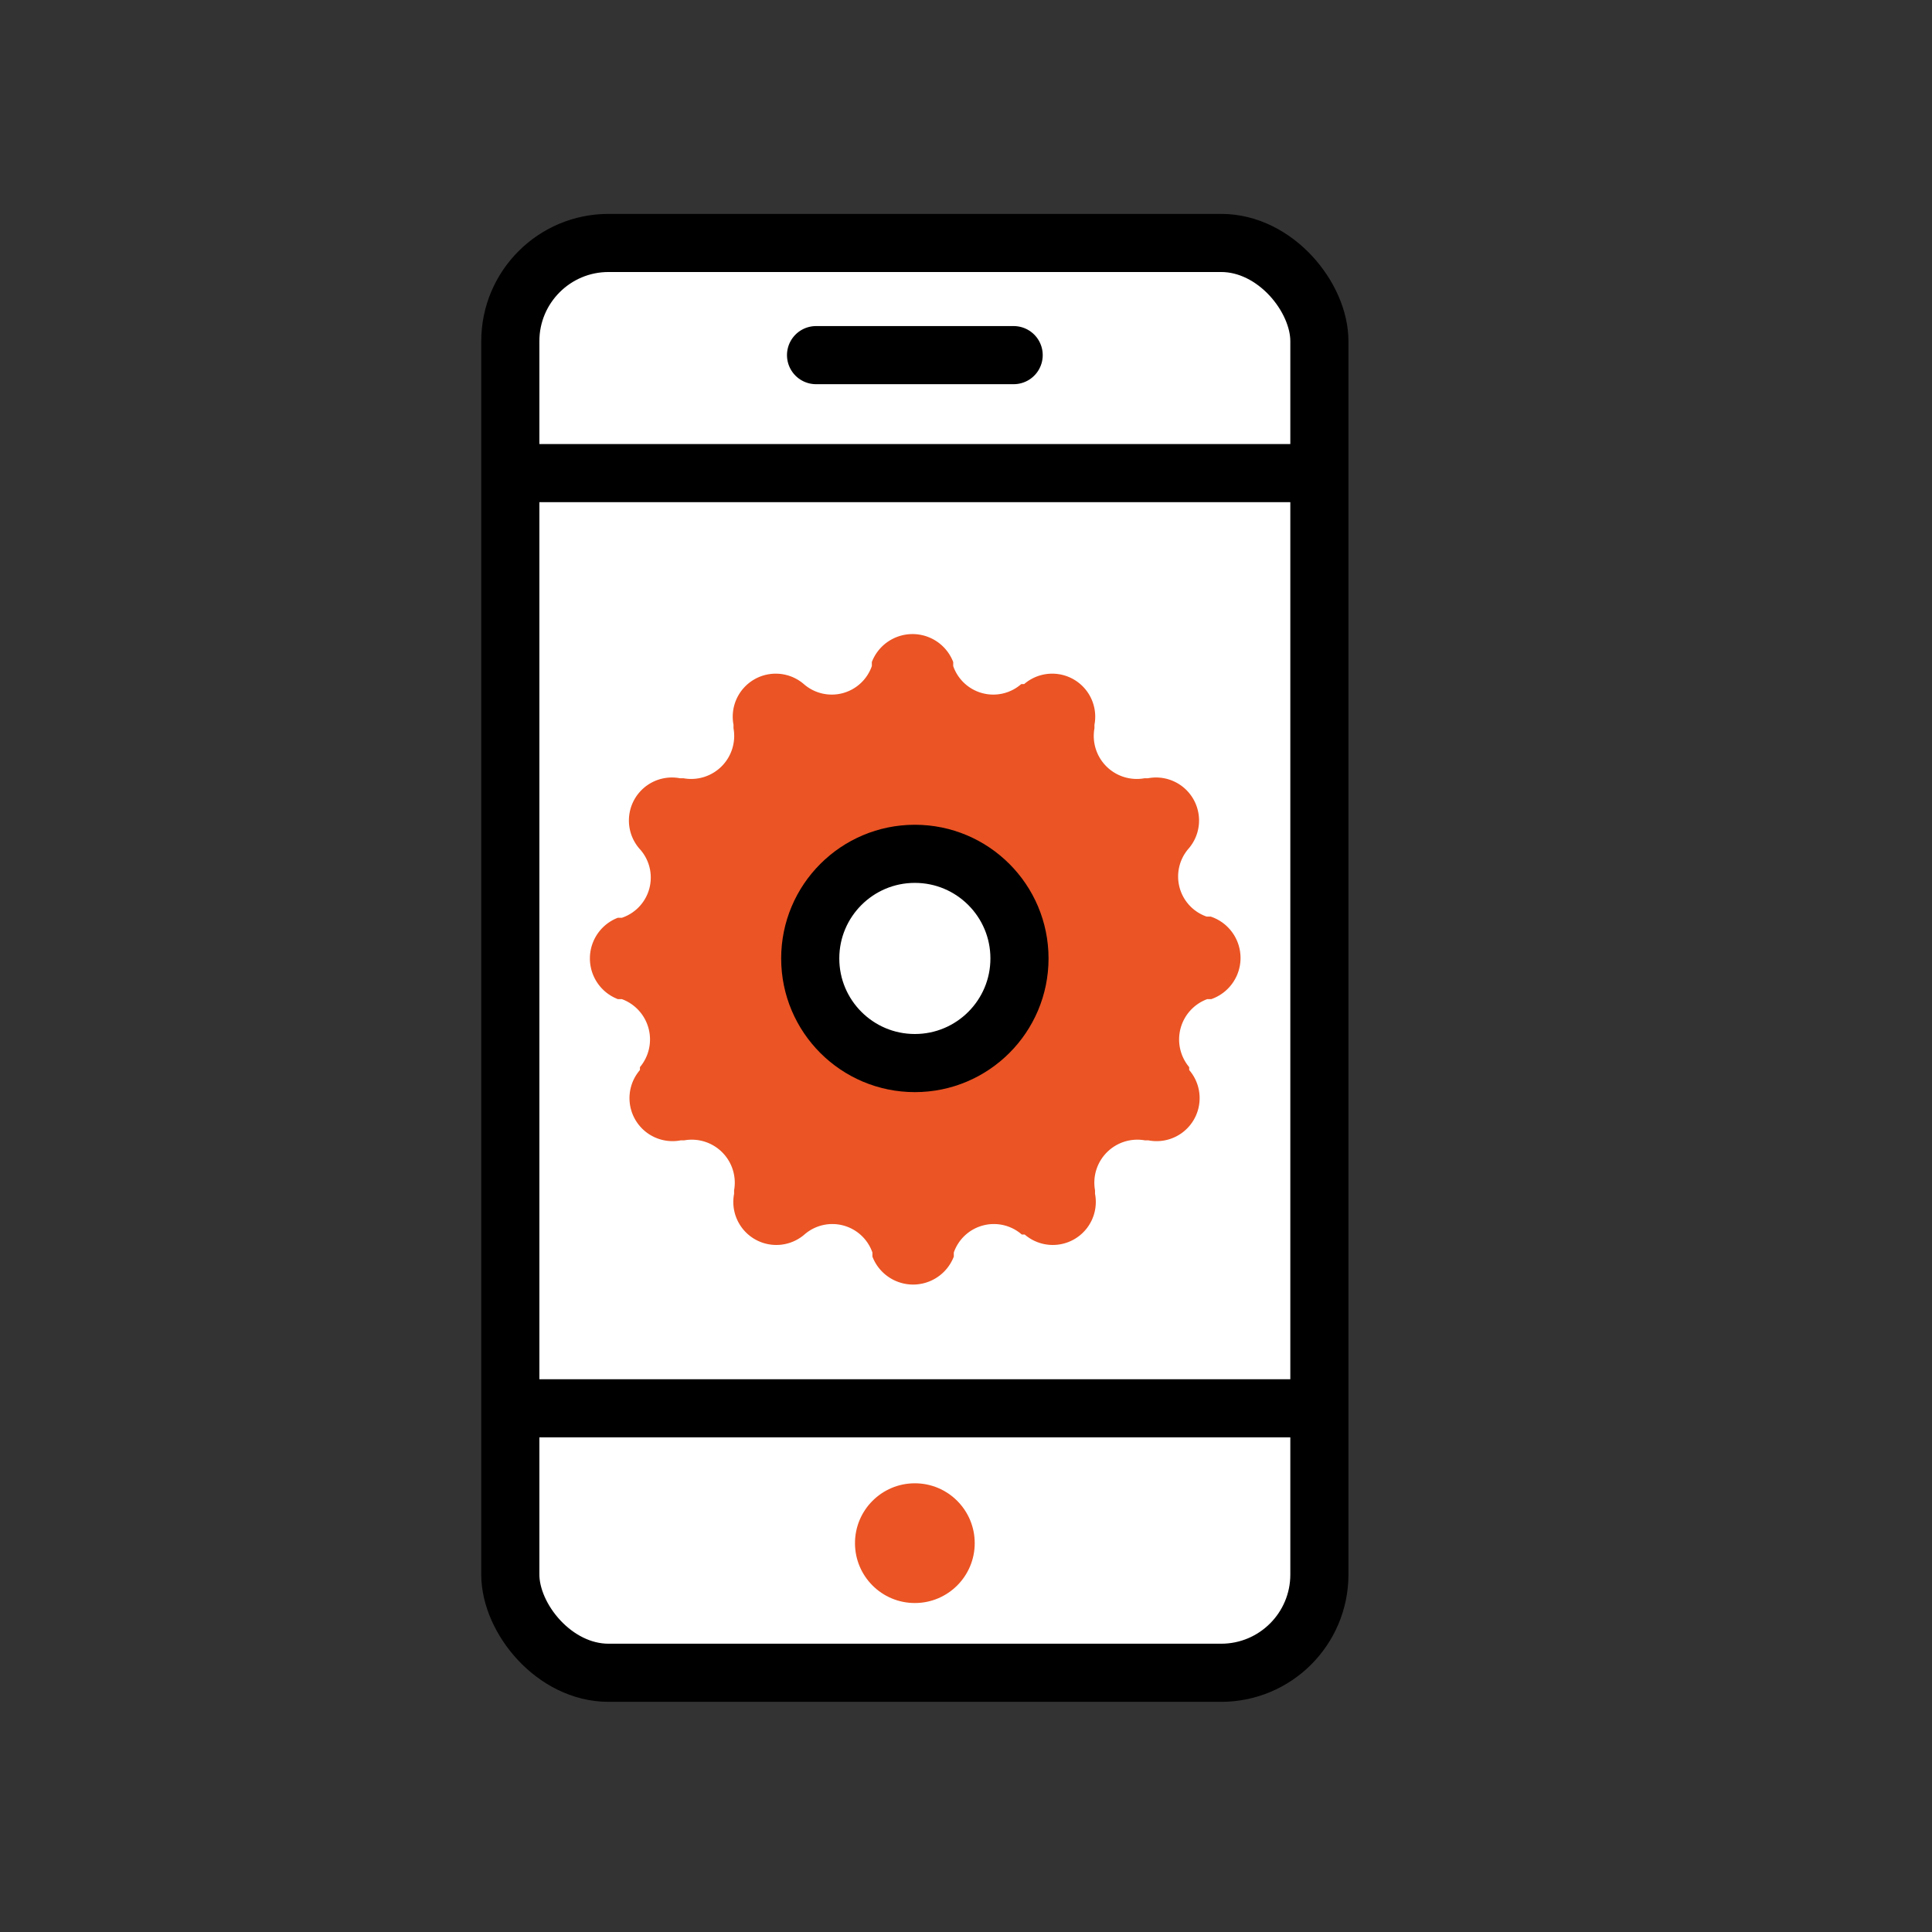 <?xml version="1.0"?>
<svg xmlns="http://www.w3.org/2000/svg" viewBox="0 0 33.24 33.24" width="33.24" height="33.24"><rect x="0" y="0" width="33.24" height="33.24" fill="#333333" stroke="none"/><defs><style>.cls-1{isolation:isolate;}.cls-2{fill:#fff;}.cls-2,.cls-3{stroke:#000;stroke-linecap:round;stroke-linejoin:round;}.cls-3{fill:none;}.cls-4{mix-blend-mode:multiply;}.cls-5{fill:#eb5424;}</style></defs><title>Artboard 49</title><g class="cls-1"><g id="Layer_1" data-name="Layer 1"><rect class="cls-2" x="8.78" y="4.18" width="13.92" height="24.6" rx="1.69" ry="1.69"></rect><line class="cls-3" x1="9.21" y1="8.14" x2="22.27" y2="8.14"></line><line class="cls-3" x1="14.04" y1="6.11" x2="17.44" y2="6.11"></line><line class="cls-3" x1="8.99" y1="24.23" x2="22.49" y2="24.23"></line><g class="cls-4"><circle class="cls-5" cx="15.74" cy="26.55" r="1.03"></circle></g><path class="cls-5" d="M20.84,17.19l-.07,0a.74.74,0,0,0-.31,1.17l0,.05a.74.74,0,0,1-.7,1.21h-.06a.74.74,0,0,0-.86.86v.06a.74.74,0,0,1-1.21.7l-.05,0a.73.73,0,0,0-1.17.31l0,.07a.75.75,0,0,1-1.4,0l0-.07a.73.73,0,0,0-1.17-.31l0,0a.74.74,0,0,1-1.21-.7v-.06a.74.74,0,0,0-.86-.86h-.06a.74.74,0,0,1-.7-1.21l0-.05a.74.74,0,0,0-.31-1.17l-.07,0a.75.75,0,0,1,0-1.4l.07,0A.73.73,0,0,0,11,14.6l0,0a.74.74,0,0,1,.7-1.21h.06a.74.74,0,0,0,.86-.86v-.06a.74.74,0,0,1,1.21-.7l0,0A.73.73,0,0,0,15,11.46l0-.07a.75.75,0,0,1,1.4,0l0,.07a.73.73,0,0,0,1.17.31l.05,0a.74.74,0,0,1,1.21.7v.06a.74.74,0,0,0,.86.86h.06a.74.74,0,0,1,.7,1.21l0,0a.73.73,0,0,0,.31,1.17l.07,0A.75.75,0,0,1,20.84,17.19Z"></path><circle class="cls-5" cx="15.74" cy="16.49" r="3.25"></circle><circle class="cls-2" cx="15.74" cy="16.49" r="1.8"></circle></g></g></svg>